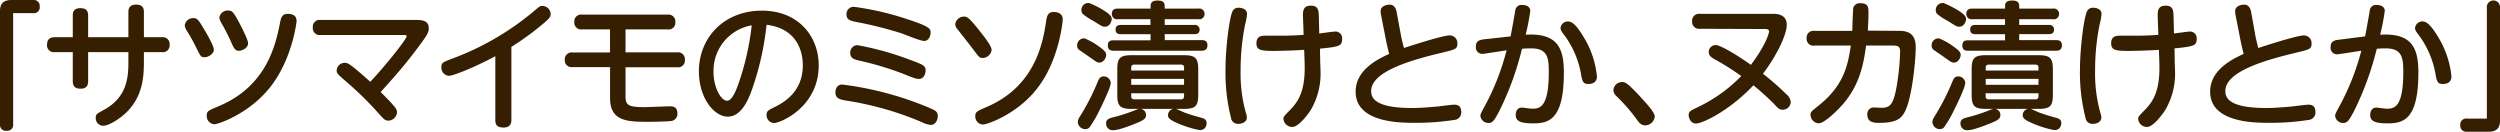 <svg xmlns="http://www.w3.org/2000/svg" width="542.07" height="28.56" viewBox="0 0 542.07 28.56">
  <defs>
    <style>
      .cls-1 {
        fill: #361e00;
      }
    </style>
  </defs>
  <g id="レイヤー_2" data-name="レイヤー 2">
    <g id="レイヤー_1のコピー" data-name="レイヤー 1のコピー">
      <g id="txt_8">
        <path class="cls-1" d="M2.85,26.91a1.27,1.27,0,0,1-1.41,1.44A1.27,1.27,0,0,1,0,26.91V2.37C0,.12,1.59,0,2.58,0H7.17A1.28,1.28,0,0,1,8.61,1.41,1.27,1.27,0,0,1,7.17,2.85H2.85Z"/>
        <path class="cls-1" d="M15.78,3.36c0-.45,0-1.59,1.65-1.59,1.2,0,1.68.54,1.68,1.59V8.07h8.73V2.55C27.84,2,28,1,29.52,1c1.2,0,1.68.54,1.68,1.59V8.07h3.9a1.48,1.48,0,0,1,1.68,1.59,1.48,1.48,0,0,1-1.68,1.65H31.2v2.1c0,3.54-.36,7.53-3.69,10.86-1.47,1.47-3.9,3-5.16,3a1.65,1.65,0,0,1-1.59-1.74c0-.75.24-.87,1.71-1.68,4.83-2.58,5.37-6.66,5.37-10.23V11.31H19.11v6.3c0,.75-.21,1.62-1.65,1.62-1.05,0-1.68-.42-1.68-1.62v-6.3h-3.9A1.48,1.48,0,0,1,10.2,9.69c0-1.26.75-1.62,1.68-1.62h3.9Z"/>
        <path class="cls-1" d="M42,3.93c.78,0,1.11.51,2,2,.78,1.26,2.37,4,2.37,4.86s-1.17,1.62-2,1.62-.9-.21-1.89-2.22a36,36,0,0,0-2-3.57,2.41,2.41,0,0,1-.42-1.14A1.83,1.83,0,0,1,42,3.93Zm22.32.54c0,.21-.9,8.43-5.88,14.61-4.65,5.73-11.22,7.86-11.94,7.86a1.78,1.78,0,0,1-1.68-1.83c0-1,.27-1.11,2.64-2.1C58,18.57,59.82,9.45,60.75,4.77,60.93,3.9,61.11,3,62.43,3,63.18,3,64.29,3.24,64.29,4.47ZM49.5,2.28c.93,0,1.26.63,2.34,2.58.51,1,1.95,3.72,1.95,4.53,0,1-1.23,1.62-2,1.62s-1.08-.48-1.77-2.1c-.45-1.08-1.53-3.06-1.86-3.66a3.76,3.76,0,0,1-.6-1.44A1.83,1.83,0,0,1,49.5,2.28Z"/>
        <path class="cls-1" d="M89.82,4.32c1.47,0,3.15,0,3.15,1.8,0,1-.45,1.65-2.43,4.29-2.85,3.81-4.65,5.82-8,9.54,1.62,1.62,2.31,2.37,2.46,2.55,1,1.11,1.08,1.44,1.08,1.89a1.94,1.94,0,0,1-1.86,1.77c-.72,0-1-.36-1.77-1.17a71.46,71.46,0,0,0-7.35-7.26C73.2,16.08,73,15.9,73,15.27a1.75,1.75,0,0,1,1.77-1.65c.63,0,1.08.15,5.52,4.11,3.27-3.45,7.89-9.27,7.89-9.87,0-.27-.33-.27-.84-.27H69.54a1.49,1.49,0,0,1-1.71-1.65,1.49,1.49,0,0,1,1.71-1.62Z"/>
        <path class="cls-1" d="M110.88,26c0,.51-.06,1.65-1.71,1.65s-1.77-.9-1.77-1.65V12.18c-4.59,2.49-9.18,4.26-10.05,4.26a1.77,1.77,0,0,1-1.65-1.86c0-1,.36-1.11,2.34-1.86a60,60,0,0,0,17.37-10c1.53-1.29,1.68-1.44,2.16-1.44A1.84,1.84,0,0,1,119.4,3c0,.6-.3,1-1.29,1.86a61.51,61.51,0,0,1-7.23,5.31Z"/>
        <path class="cls-1" d="M135.63,11.34h11.19A1.5,1.5,0,0,1,148.5,13a1.47,1.47,0,0,1-1.68,1.59H135.63v6.27c0,1.8.45,2.37,3.93,2.37.9,0,5.22-.18,5.7-.18,1,0,1.62.39,1.62,1.53a1.55,1.55,0,0,1-1.14,1.62c-.75.18-4.77.21-5,.21-4.47,0-8.46,0-8.46-5.1V14.55h-8.13A1.48,1.48,0,0,1,122.46,13a1.49,1.49,0,0,1,1.68-1.62h8.13v-5h-6.06a1.48,1.48,0,0,1-1.68-1.59,1.47,1.47,0,0,1,1.68-1.62h18.54a1.48,1.48,0,0,1,1.68,1.59,1.46,1.46,0,0,1-1.68,1.62h-9.12Z"/>
        <path class="cls-1" d="M162.78,20.16c-.72,1.8-2.16,5.13-5,5.13s-6.24-3.9-6.24-9.84c0-7.23,5.4-13.14,13.65-13.14,8.1,0,12.33,5.76,12.33,11.85,0,9.09-8.34,12.51-9.66,12.51a1.68,1.68,0,0,1-1.65-1.74c0-.78.24-1,1.86-1.77,3.12-1.53,6-4.14,6-9,0-1.26-.12-7.83-7.86-8.79A61.48,61.48,0,0,1,162.78,20.16Zm-8.07-4.56c0,3.39,1.62,6.24,2.94,6.24,1.17,0,2.1-2.55,2.76-4.53A58.42,58.42,0,0,0,163,5.49,10,10,0,0,0,154.71,15.6Z"/>
        <path class="cls-1" d="M182.64,18.33a71.28,71.28,0,0,1,18.48,4.89c1.65.69,2.22.9,2.22,2,0,.72-.48,1.86-1.47,1.86a5,5,0,0,1-2-.6,68.55,68.55,0,0,0-16.47-4.68c-1.23-.21-2.25-.45-2.25-1.71C181.11,19.8,181.2,18.33,182.64,18.33ZM185.1,1.47a61.89,61.89,0,0,1,11.37,2.61c5.31,1.71,5.31,2.19,5.31,3,0,.57-.33,1.8-1.41,1.8-.84,0-4.35-1.47-5.07-1.71a86.29,86.29,0,0,0-9.6-2.4c-1.17-.24-2.16-.42-2.16-1.62A1.57,1.57,0,0,1,185.1,1.47ZM197.4,13c2.7,1,3.3,1.23,3.3,2.28,0,.69-.39,1.83-1.44,1.83-.63,0-1.17-.21-3.27-1.05a67.81,67.81,0,0,0-9.63-2.91c-1.11-.27-2-.48-2-1.65a1.6,1.6,0,0,1,1.56-1.71A64.62,64.62,0,0,1,197.4,13Z"/>
        <path class="cls-1" d="M209.07,3.6c.78,0,1.35.66,2.85,2.49,1,1.26,3.09,3.75,3.09,4.74a2,2,0,0,1-1.92,1.74c-.69,0-.81-.18-2-1.77-.54-.72-3-3.84-3.51-4.5a1.69,1.69,0,0,1-.45-1.08A1.89,1.89,0,0,1,209.07,3.6Zm2.4,21.6c0-.93.27-1.05,2.61-2.07C224,18.81,226,10.14,226.77,5c.21-1.44.33-2.4,1.74-2.4.21,0,1.92,0,1.92,1.59,0,.66-.84,8.49-5,14.25C221.1,24.63,214,27,213.15,27A1.73,1.73,0,0,1,211.47,25.2Z"/>
        <path class="cls-1" d="M238.17,10c1.32.93,1.68,1.35,1.68,1.92s-.54,1.65-1.44,1.65c-.51,0-.66-.12-2.13-1.17-.36-.27-2-1.38-2.34-1.62a1.15,1.15,0,0,1-.39-.93,1.5,1.5,0,0,1,1.59-1.53A13.45,13.45,0,0,1,238.17,10ZM233.7,26.46a2.16,2.16,0,0,1,.33-1,49.24,49.24,0,0,0,4.05-7.89c.24-.54.51-1,1.2-1A1.5,1.5,0,0,1,240.84,18c0,.93-1.8,4.62-2.37,5.76a25.85,25.85,0,0,1-2.22,3.84,1.19,1.19,0,0,1-1.05.39A1.61,1.61,0,0,1,233.7,26.46ZM240,2.7c1,.75,1.05,1.11,1.05,1.47s-.36,1.62-1.47,1.62c-.48,0-.51,0-2.46-1.23A13.25,13.25,0,0,1,234.75,3a1.27,1.27,0,0,1-.27-.84,1.5,1.5,0,0,1,1.68-1.5A19,19,0,0,1,240,2.7Zm7.32,20.91a1.33,1.33,0,0,1,1.17,1.32c0,.69-.36,1.08-2,1.74-1,.42-3.84,1.56-5.1,1.56a1.42,1.42,0,0,1-1.56-1.41c0-1,.54-1.14,2.22-1.56a37.16,37.16,0,0,0,4.41-1.5,4,4,0,0,1,.54-.15h-1.62c-2.52,0-3.12-.6-3.12-3.09V15.06c0-2.43.54-3.09,3.12-3.09h11.31c2.49,0,3.12.6,3.12,3.09v5.46c0,2.46-.57,3.09-3.12,3.09H255c.3.09,1.62.72,1.89.81,1.56.57,2.22.72,3.57,1.11.45.12,1.17.3,1.17,1.17a1.7,1.7,0,0,1-.42,1.11,1.48,1.48,0,0,1-1.14.39,22.39,22.39,0,0,1-4.71-1.47c-1.89-.81-2.1-1.23-2.1-1.77a1.41,1.41,0,0,1,1.11-1.35ZM259.86,1.86A1.13,1.13,0,0,1,261.18,3a1.13,1.13,0,0,1-1.32,1.17h-7.32V5.4H259a1,1,0,0,1,1.11,1c0,.87-.6,1-1.11,1h-6.45V8.7h8c.36,0,1.26,0,1.26,1.11S261,11,260.55,11H241.47c-.36,0-1.26,0-1.26-1.14s.84-1.11,1.26-1.11h8V7.41H243c-.39,0-1.11-.06-1.11-1,0-.72.39-1,1.11-1h6.45V4.17H242.4A1.13,1.13,0,0,1,241.08,3c0-1.08.84-1.14,1.32-1.14h7.08v-.6c0-1.08,1-1.14,1.5-1.14s1.56,0,1.56,1.14v.6ZM245.28,15.3h11.46v-.63c0-.39-.15-.66-.66-.66H245.94a.59.59,0,0,0-.66.66Zm11.46,1.8H245.28v1.29h11.46Zm-11.46,3.12v.63a.61.61,0,0,0,.66.69h10.14c.48,0,.66-.27.66-.69v-.63Z"/>
        <path class="cls-1" d="M267.33,2.28a1.4,1.4,0,0,1,1.26-.6c.72,0,1.8.3,1.8,1.35A11,11,0,0,1,270,5.19a49.54,49.54,0,0,0-1,10.08,31.21,31.21,0,0,0,1.2,9.39,2.42,2.42,0,0,1,.15.81c0,1-1.05,1.38-1.8,1.38a1.51,1.51,0,0,1-1.65-1.38,39.3,39.3,0,0,1-1.17-10.59C265.71,10.71,266.55,3.54,267.33,2.28Zm18.93,11c0,.57.06,1.47.06,1.89a15.56,15.56,0,0,1-2.07,8.61c-.57.93-2.64,3.75-4.05,3.75a1.93,1.93,0,0,1-1.92-1.74c0-.45.15-.63,1.5-2,2.22-2.28,3.3-4.86,3.09-10.47l-.09-2.52c-1.23.12-5.16.24-6.54.24-2.82,0-3.81-.15-3.81-1.65,0-1.23.66-1.65,1.86-1.65l3.18,0c2.4,0,3.9-.09,5.19-.18l-.12-3.51c-.06-1.5-.12-2.82,1.71-2.82,1.59,0,1.68,1,1.71,2.4l.09,3.63c.57-.06,3-.42,3.45-.42A1.45,1.45,0,0,1,291,8.55c0,1.41-.66,1.59-4.8,2Z"/>
        <path class="cls-1" d="M303.75,7.56c0,.15.36,1.71.66,2.85,4-1.32,8.73-2.73,9.87-2.73A1.66,1.66,0,0,1,316,9.45c0,1.17-.36,1.26-3.45,2-6.78,1.62-15.24,4.08-15.24,8.28,0,1.44.69,3.69,8.91,3.69,1.71,0,3.81-.18,5.55-.33.51-.06,2.94-.39,3.48-.39s1.59,0,1.59,1.62A1.6,1.6,0,0,1,315.33,26a53.3,53.3,0,0,1-8.61.63c-3.09,0-12.78,0-12.78-6.75,0-4.8,4.89-7.08,7.26-8.19-.45-1.89-.51-2.1-.75-3.33l-1-5.1a4,4,0,0,1-.09-.84c0-1,1.05-1.41,2-1.41s1.35.9,1.47,1.59Z"/>
        <path class="cls-1" d="M327.54,7.89c.18-.87.87-4.74,1-5.52a1.36,1.36,0,0,1,1.56-1.29c1.11,0,1.71.57,1.71,1.26a48.64,48.64,0,0,1-1,5.19c7.08-.45,8.28,3.15,8.28,8.22,0,10-3.12,11-6.6,11-2.88,0-3.84-.51-3.84-1.83,0-1,.54-1.59,1.29-1.59.45,0,1.74.24,2.28.24,1.65,0,3.6-.27,3.6-7.92,0-3-.18-5.16-3.81-5.16-.57,0-1.11,0-2,.09a64.18,64.18,0,0,1-5,13.65c-.9,1.68-1.32,2.43-2.19,2.43a1.74,1.74,0,0,1-1.83-1.56c0-.36.27-.84,1-2.19a52.7,52.7,0,0,0,4.68-12c-.84.12-4.92.78-5.28.78a1.42,1.42,0,0,1-1.38-1.59c0-1.26.81-1.47,1.89-1.59Zm15.9.24a20,20,0,0,1,2.82,8.46c0,1.08-.72,1.62-1.83,1.62s-1.35-.42-1.65-2.31a20.11,20.11,0,0,0-3.48-8.13c-.78-1-.93-1.29-.93-1.71a1.6,1.6,0,0,1,1.68-1.41C341.19,4.65,342.39,6.39,343.44,8.13Z"/>
        <path class="cls-1" d="M356.73,27.18c-.93,0-1.38-.66-1.86-1.32a38.38,38.38,0,0,0-4.44-5.07,1.86,1.86,0,0,1-.6-1.29,1.89,1.89,0,0,1,1.86-1.71c.66,0,1.11,0,4.71,4,.84.93,2.4,2.64,2.4,3.48A2.11,2.11,0,0,1,356.73,27.18Z"/>
        <path class="cls-1" d="M368.61,6.24a1.51,1.51,0,0,1-1.71-1.62A1.5,1.5,0,0,1,368.61,3h15.81c.72,0,3,0,3,2.4,0,2.1-2.19,6.69-5.16,10.59a57.17,57.17,0,0,1,5.1,4.47,2.47,2.47,0,0,1,.93,1.65,1.74,1.74,0,0,1-1.71,1.68c-.72,0-1-.24-1.95-1.29-.84-.84-2.79-2.7-4.44-4-5.31,5.61-11.1,8.28-12.42,8.28s-1.62-1.38-1.62-1.77c0-.84.24-.93,2.28-1.92a32.43,32.43,0,0,0,9.12-6.6,56.4,56.4,0,0,0-5.85-3.69c-.6-.36-1.2-.72-1.2-1.53a1.52,1.52,0,0,1,1.5-1.5c1.26,0,5.85,3,7.65,4.29,3.45-4.62,3.93-7,3.93-7.23,0-.54-.54-.54-1.17-.54Z"/>
        <path class="cls-1" d="M411.72,6.69c1.77,0,3.66.42,3.66,3.48,0,3.21-.78,10.17-2,13.23-.87,2.28-2,3.24-6,3.24-1,0-2.49-.09-2.49-1.77a1.4,1.4,0,0,1,1.59-1.56l1.5.06c1.86,0,2.61-.69,3.33-5a53.37,53.37,0,0,0,.69-7.11c0-1.11-.3-1.38-1.53-1.38h-5.85c-.6,4.47-1.53,8.64-5,12.69-1.23,1.41-4.05,4.17-5.28,4.17a1.89,1.89,0,0,1-1.77-1.83c0-.63.21-.78,1.53-1.83,5.28-4.17,6.51-8.16,7.2-13.2h-7.86a1.46,1.46,0,0,1-1.71-1.59,1.46,1.46,0,0,1,1.71-1.59h8.19c0-.81.15-4.68.21-5a1.47,1.47,0,0,1,1.59-1c1.71,0,1.71,1,1.71,2.13,0,1.32-.06,2.16-.15,3.81Z"/>
        <path class="cls-1" d="M423.45,10c1.32.93,1.68,1.35,1.68,1.92s-.54,1.65-1.44,1.65c-.51,0-.66-.12-2.13-1.17-.36-.27-2-1.38-2.34-1.62a1.15,1.15,0,0,1-.39-.93,1.5,1.5,0,0,1,1.59-1.53A13.45,13.45,0,0,1,423.45,10ZM419,26.46a2.16,2.16,0,0,1,.33-1,49.24,49.24,0,0,0,4.05-7.89c.24-.54.51-1,1.2-1A1.5,1.5,0,0,1,426.12,18c0,.93-1.8,4.62-2.37,5.76a25.85,25.85,0,0,1-2.22,3.84,1.19,1.19,0,0,1-1,.39A1.61,1.61,0,0,1,419,26.46ZM425.25,2.7c1,.75,1.05,1.11,1.05,1.47s-.36,1.62-1.47,1.62c-.48,0-.51,0-2.46-1.23A13.25,13.25,0,0,1,420,3a1.27,1.27,0,0,1-.27-.84,1.5,1.5,0,0,1,1.68-1.5A19,19,0,0,1,425.25,2.7Zm7.32,20.91a1.33,1.33,0,0,1,1.17,1.32c0,.69-.36,1.08-2,1.74-1.05.42-3.84,1.56-5.1,1.56a1.42,1.42,0,0,1-1.56-1.41c0-1,.54-1.14,2.22-1.56a37.16,37.16,0,0,0,4.41-1.5,4,4,0,0,1,.54-.15h-1.62c-2.52,0-3.12-.6-3.12-3.09V15.06c0-2.43.54-3.09,3.12-3.09H442c2.49,0,3.12.6,3.12,3.09v5.46c0,2.46-.57,3.09-3.12,3.09h-1.68c.3.09,1.62.72,1.89.81,1.56.57,2.22.72,3.57,1.11.45.12,1.17.3,1.17,1.17a1.7,1.7,0,0,1-.42,1.11,1.48,1.48,0,0,1-1.14.39,22.39,22.39,0,0,1-4.71-1.47c-1.89-.81-2.1-1.23-2.1-1.77a1.41,1.41,0,0,1,1.11-1.35ZM445.14,1.86A1.13,1.13,0,0,1,446.46,3a1.13,1.13,0,0,1-1.32,1.17h-7.32V5.4h6.45a1,1,0,0,1,1.11,1c0,.87-.6,1-1.11,1h-6.45V8.7h8c.36,0,1.26,0,1.26,1.11S446.28,11,445.83,11H426.75c-.36,0-1.26,0-1.26-1.14s.84-1.11,1.26-1.11h8V7.41h-6.45c-.39,0-1.11-.06-1.11-1,0-.72.39-1,1.11-1h6.45V4.17h-7.08A1.13,1.13,0,0,1,426.36,3c0-1.08.84-1.14,1.32-1.14h7.08v-.6c0-1.08,1-1.14,1.5-1.14s1.56,0,1.56,1.14v.6ZM430.56,15.3H442v-.63c0-.39-.15-.66-.66-.66H431.22a.59.59,0,0,0-.66.66ZM442,17.1H430.56v1.29H442Zm-11.46,3.12v.63a.61.61,0,0,0,.66.69h10.14c.48,0,.66-.27.66-.69v-.63Z"/>
        <path class="cls-1" d="M452.61,2.28a1.4,1.4,0,0,1,1.26-.6c.72,0,1.8.3,1.8,1.35a11,11,0,0,1-.39,2.16,49.54,49.54,0,0,0-1,10.08,31.21,31.21,0,0,0,1.2,9.39,2.42,2.42,0,0,1,.15.81c0,1-1.05,1.38-1.8,1.38a1.51,1.51,0,0,1-1.65-1.38A39.3,39.3,0,0,1,451,14.88C451,10.71,451.83,3.54,452.61,2.28Zm18.93,11c0,.57.06,1.47.06,1.89a15.56,15.56,0,0,1-2.07,8.61c-.57.93-2.64,3.75-4,3.75a1.93,1.93,0,0,1-1.92-1.74c0-.45.15-.63,1.5-2,2.22-2.28,3.3-4.86,3.09-10.47l-.09-2.52c-1.23.12-5.16.24-6.54.24-2.82,0-3.81-.15-3.81-1.65,0-1.23.66-1.65,1.86-1.65l3.18,0c2.4,0,3.9-.09,5.19-.18l-.12-3.51c-.06-1.5-.12-2.82,1.71-2.82,1.59,0,1.68,1,1.71,2.4l.09,3.63c.57-.06,3-.42,3.45-.42a1.45,1.45,0,0,1,1.47,1.65c0,1.41-.66,1.59-4.8,2Z"/>
        <path class="cls-1" d="M489,7.56c0,.15.36,1.71.66,2.85,4-1.32,8.73-2.73,9.87-2.73a1.66,1.66,0,0,1,1.68,1.77c0,1.17-.36,1.26-3.45,2-6.78,1.62-15.24,4.08-15.24,8.28,0,1.44.69,3.69,8.91,3.69,1.71,0,3.81-.18,5.55-.33.51-.06,2.94-.39,3.48-.39s1.59,0,1.59,1.62A1.6,1.6,0,0,1,500.61,26a53.3,53.3,0,0,1-8.61.63c-3.09,0-12.78,0-12.78-6.75,0-4.8,4.89-7.08,7.26-8.19-.45-1.89-.51-2.1-.75-3.33l-1-5.1a4,4,0,0,1-.09-.84c0-1,1.05-1.41,2-1.41s1.35.9,1.47,1.59Z"/>
        <path class="cls-1" d="M512.82,7.89c.18-.87.87-4.74,1-5.52a1.36,1.36,0,0,1,1.56-1.29c1.11,0,1.71.57,1.71,1.26a48.64,48.64,0,0,1-1,5.19c7.08-.45,8.28,3.15,8.28,8.22,0,10-3.12,11-6.6,11-2.88,0-3.84-.51-3.84-1.83,0-1,.54-1.59,1.29-1.59.45,0,1.74.24,2.28.24,1.65,0,3.6-.27,3.6-7.92,0-3-.18-5.16-3.81-5.16-.57,0-1.11,0-1.94.09a65.32,65.32,0,0,1-5,13.65c-.91,1.68-1.33,2.43-2.2,2.43a1.74,1.74,0,0,1-1.83-1.56c0-.36.28-.84,1-2.19A53.17,53.17,0,0,0,512,11c-.83.12-4.92.78-5.28.78a1.42,1.42,0,0,1-1.38-1.59c0-1.26.82-1.47,1.89-1.59Zm15.9.24a20,20,0,0,1,2.82,8.46c0,1.08-.72,1.62-1.83,1.62s-1.35-.42-1.65-2.31a20.11,20.11,0,0,0-3.48-8.13c-.78-1-.93-1.29-.93-1.71a1.6,1.6,0,0,1,1.68-1.41C526.47,4.65,527.67,6.39,528.72,8.13Z"/>
        <path class="cls-1" d="M539.22,1.65a1.43,1.43,0,1,1,2.85,0V26.19c0,2.25-1.59,2.37-2.58,2.37H534.9a1.28,1.28,0,0,1-1.44-1.41,1.28,1.28,0,0,1,1.44-1.44h4.32Z"/>
      </g>
    </g>
  </g>
</svg>

